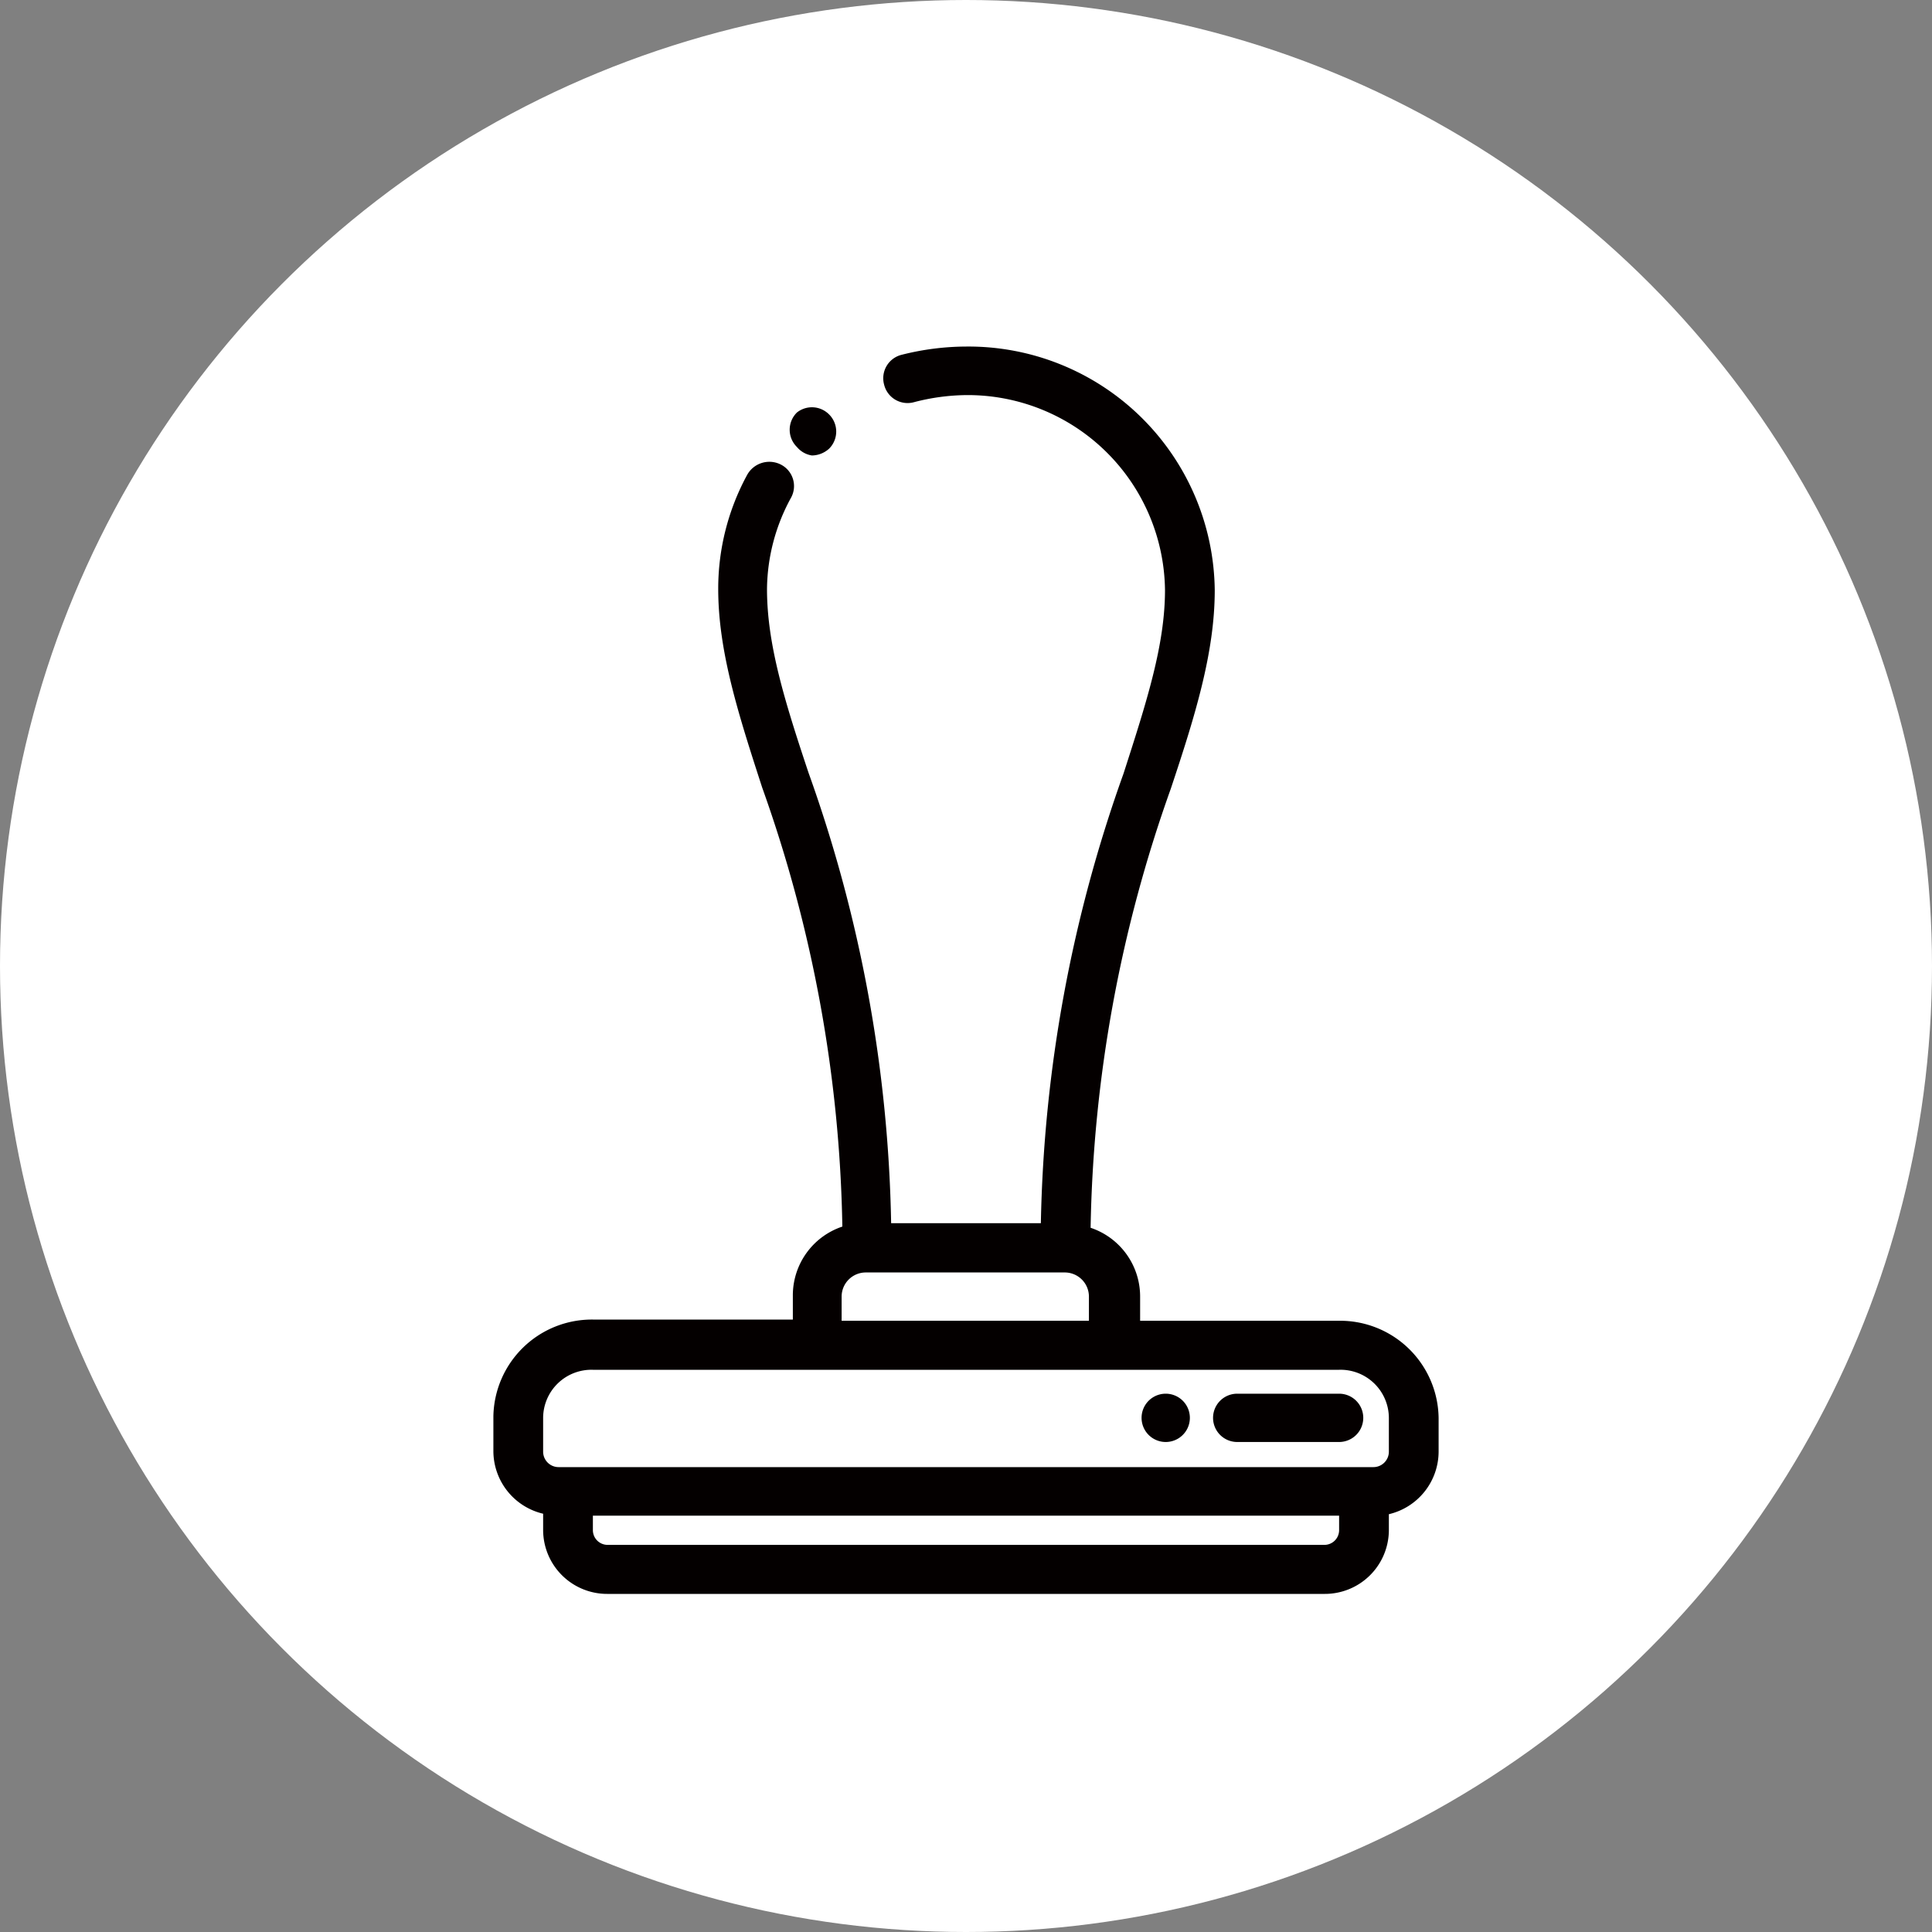 <svg xmlns="http://www.w3.org/2000/svg" viewBox="0 0 80 80"><rect x="0" y="0" width="80" height="80" fill="#808080" stroke="none"/><title>ast_02</title><g id="レイヤー_2" data-name="レイヤー 2"><g id="レイヤー_1-2" data-name="レイヤー 1"><circle cx="40" cy="40" r="40" style="fill:#fff"/><path d="M55.45,54.69H47.21v-1a3,3,0,0,0-2.05-2.85,56.8,56.8,0,0,1,3.32-18.18c1-3,1.82-5.63,1.82-8.22A10.2,10.2,0,0,0,40,14.35a11,11,0,0,0-2.66.34,1,1,0,0,0-.73,1.24,1,1,0,0,0,1.25.72A8.88,8.88,0,0,1,40,16.36a8.17,8.17,0,0,1,8.24,8.07c0,2.28-.76,4.63-1.72,7.61A58.25,58.25,0,0,0,43.1,50.65H36.9A58.25,58.25,0,0,0,33.48,32c-1-3-1.72-5.33-1.72-7.61a8,8,0,0,1,1-3.79,1,1,0,0,0-.42-1.36,1.05,1.05,0,0,0-1.4.42,9.86,9.86,0,0,0-1.2,4.73c0,2.59.84,5.2,1.82,8.22a56.8,56.8,0,0,1,3.32,18.18,3,3,0,0,0-2.05,2.85v1H24.55a4.08,4.08,0,0,0-4.12,4V60.1a2.67,2.67,0,0,0,2.06,2.58v.68A2.65,2.65,0,0,0,25.17,66H54.83a2.65,2.65,0,0,0,2.68-2.62v-.68a2.67,2.67,0,0,0,2.06-2.58V58.72A4.08,4.08,0,0,0,55.45,54.69Zm-20.6-1a1,1,0,0,1,1-1h8.24a1,1,0,0,1,1,1v1H34.85Zm20.6,9.68a.61.61,0,0,1-.62.6H25.17a.61.61,0,0,1-.62-.6v-.61h30.9Zm2.06-3.26a.64.64,0,0,1-.64.64H23.13a.64.64,0,0,1-.64-.64V58.72a2,2,0,0,1,2.06-2h30.9a2,2,0,0,1,2.06,2Z" style="fill:#040000"/><path d="M33.62,18.86a1.08,1.08,0,0,0,.71-.28l0,0a1,1,0,0,0,0-1.42A1,1,0,0,0,33,17.08l0,0a1,1,0,0,0,0,1.43A1,1,0,0,0,33.62,18.86Z" style="fill:#040000"/><path d="M55.45,57.71H51.23a1,1,0,1,0,0,2h4.22a1,1,0,1,0,0-2Z" style="fill:#040000"/><path d="M48.27,57.71h0a1,1,0,1,0,0,2h0a1,1,0,1,0,0-2Z" style="fill:#040000"/></g></g></svg>